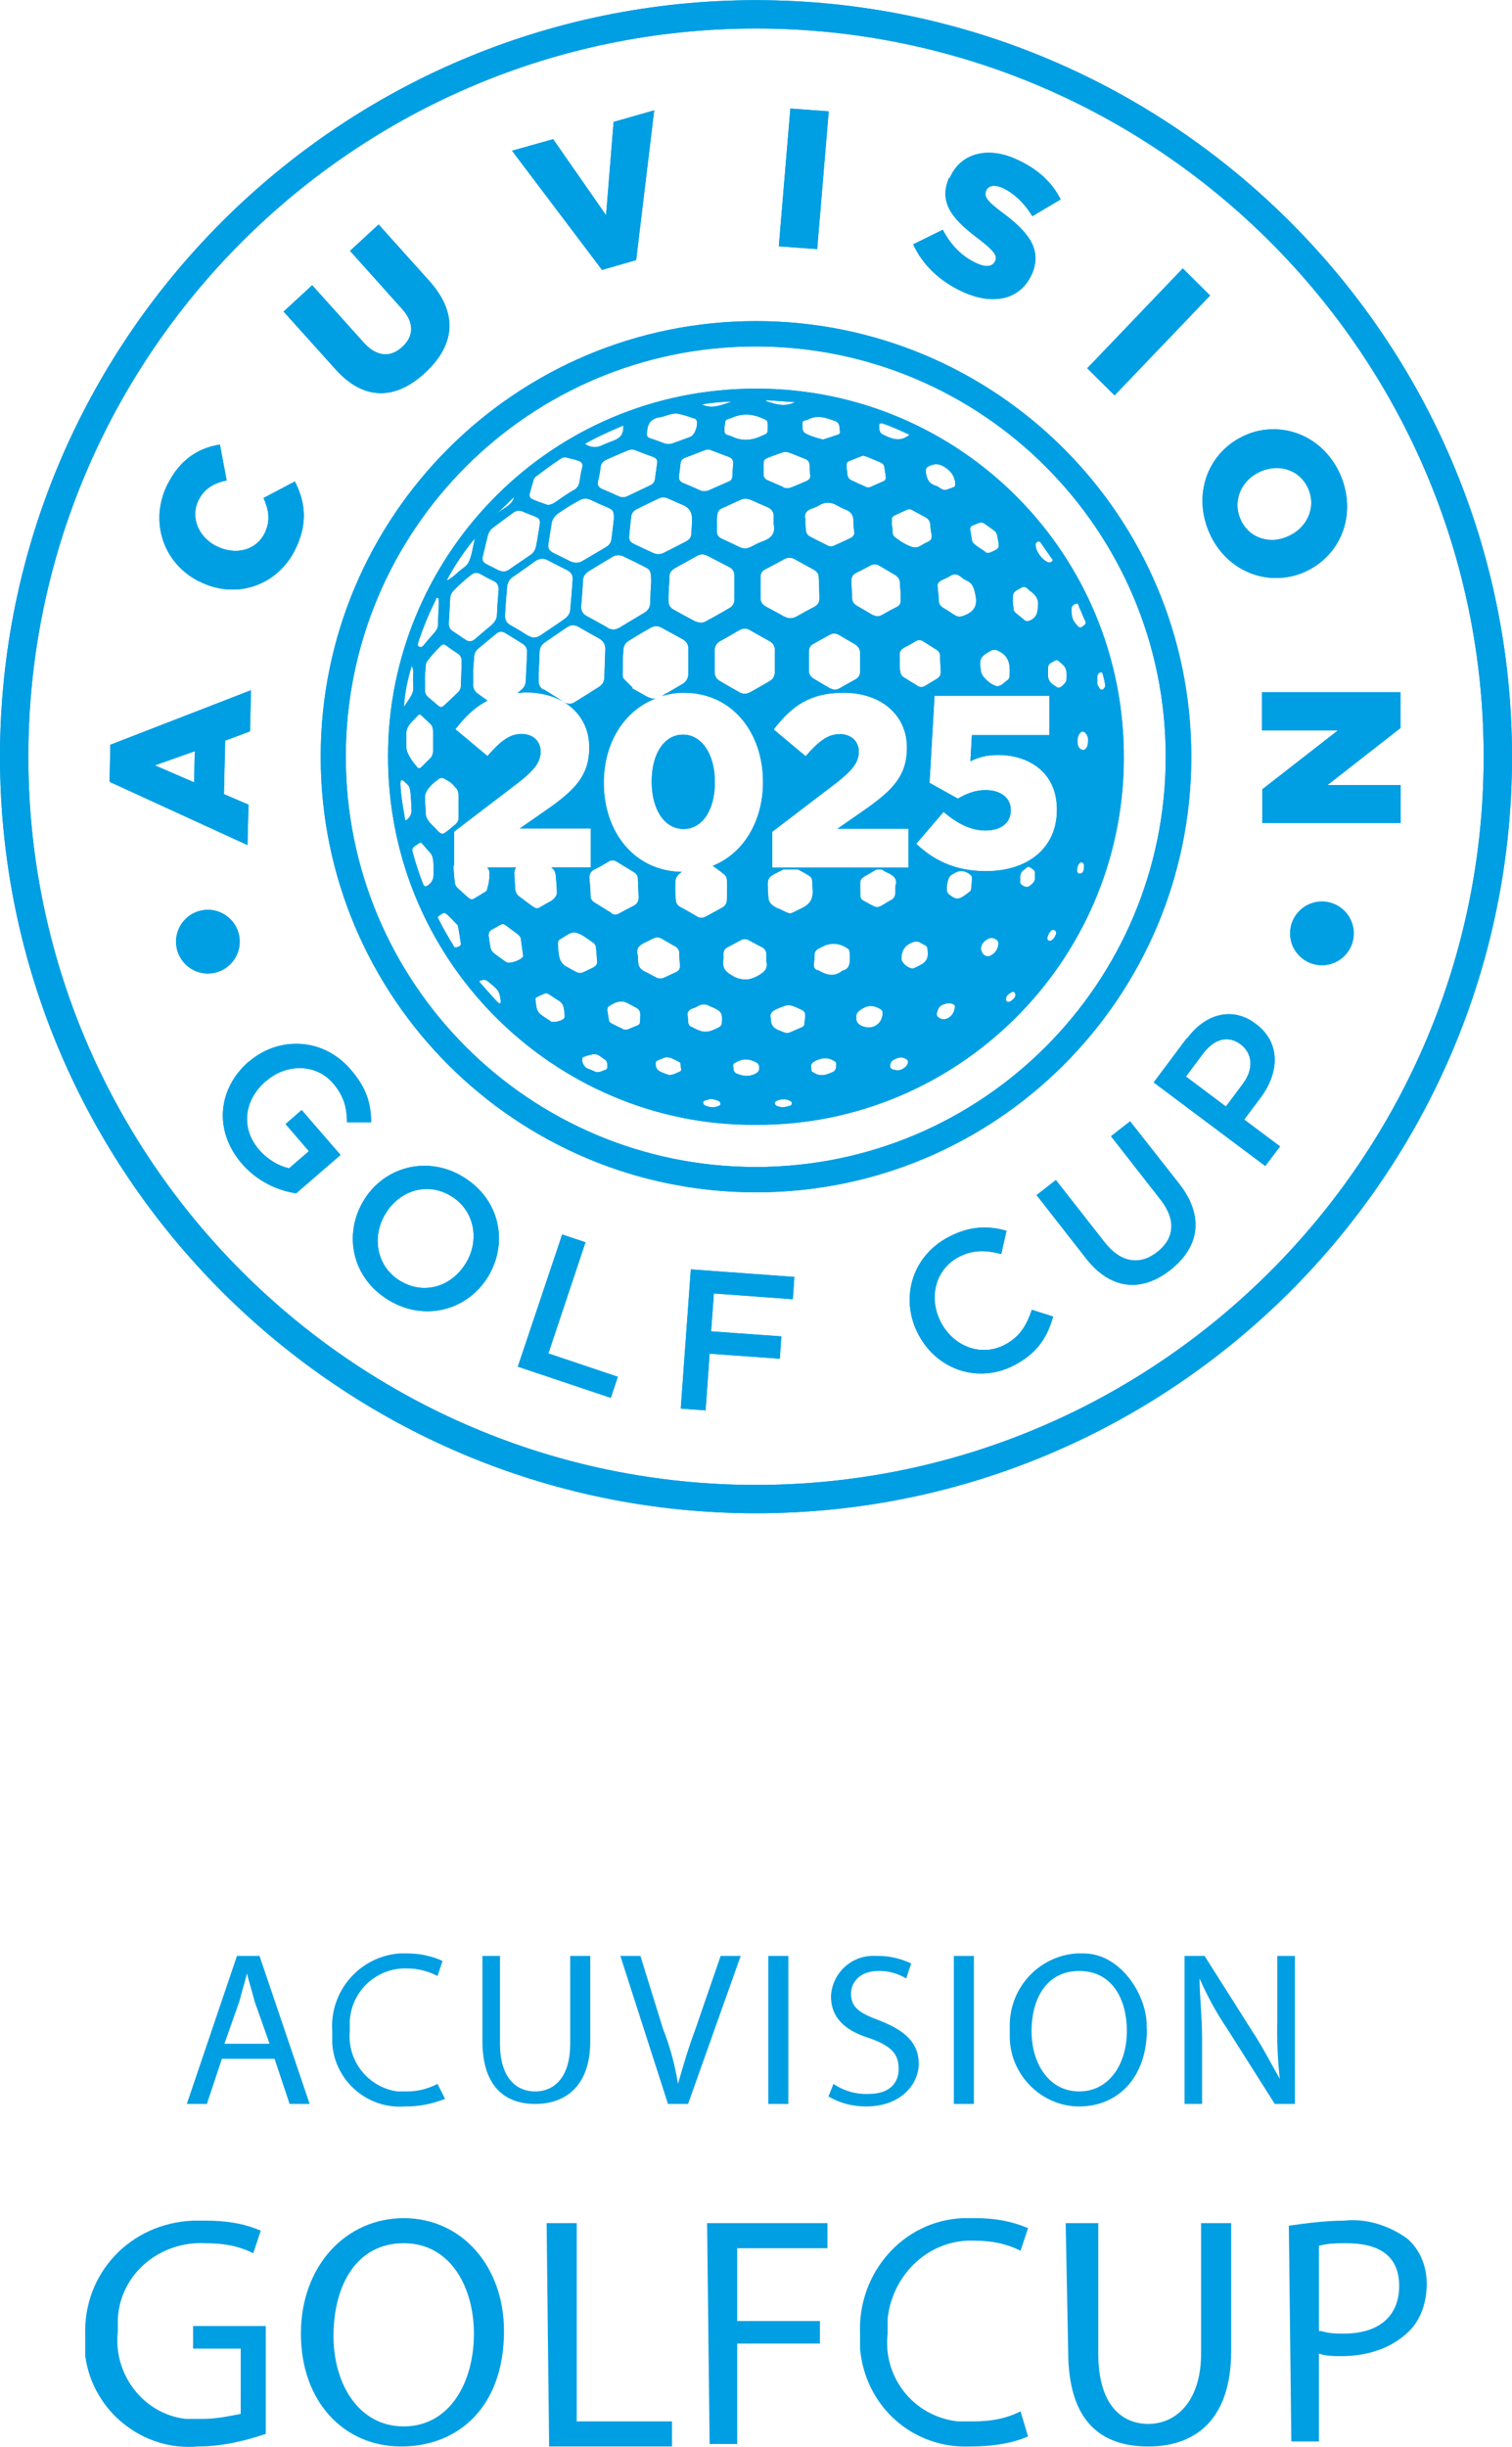 <?xml version="1.0" encoding="UTF-8"?><svg id="Ebene_1" xmlns="http://www.w3.org/2000/svg" width="21.27mm" height="34.4mm" xmlns:xlink="http://www.w3.org/1999/xlink" viewBox="0 0 60.3 97.51"><defs><style>.cls-1{fill:none;}.cls-2{fill:#009fe3;}.cls-3{clip-path:url(#clippath);}</style><clipPath id="clippath"><path class="cls-1" d="M27.17,56.13l.97.07.16-2.26,2.8.2.06-.89-2.8-.2.11-1.51,3.15.23.06-.89-4.13-.3-.4,5.54h.02ZM20.66,54.46l3.7,1.24.28-.84-2.77-.93,1.48-4.43-.93-.31-1.77,5.27h.01ZM37.81,49.3c-1.48.79-1.92,2.49-1.18,3.88.75,1.42,2.41,1.97,3.84,1.21.92-.49,1.3-1.12,1.53-1.93l-.85-.27c-.21.62-.47,1.07-1.07,1.39-.94.5-2.04.08-2.55-.88-.51-.97-.24-2.11.7-2.61.56-.3,1.11-.28,1.7-.12l.21-.93c-.29-.08-.58-.13-.89-.13-.44,0-.91.11-1.44.39M15.96,51.04c-.94-.57-1.15-1.75-.59-2.67.56-.94,1.68-1.29,2.62-.71.94.57,1.15,1.75.59,2.67-.38.63-1,.99-1.65.99-.32,0-.65-.09-.97-.28M14.5,47.84h0c-.81,1.35-.47,3.07.99,3.96,1.46.89,3.17.4,3.98-.94.81-1.35.47-3.07-.99-3.96-.5-.31-1.04-.45-1.55-.45-.98,0-1.9.51-2.43,1.39M44.32,45.29l1.97,2.52c.63.81.54,1.55-.14,2.08-.69.54-1.45.43-2.09-.38l-1.95-2.49-.77.6,1.97,2.52c.99,1.27,2.23,1.36,3.37.46,1.14-.9,1.37-2.13.34-3.44l-1.95-2.48-.77.6h.02ZM9.93,42.3h-.01c-1.23,1.07-1.41,2.74-.28,4.06.64.74,1.46,1.08,2.17,1.19l1.77-1.53-1.55-1.79-.64.56.93,1.08-.79.68c-.42-.09-.85-.34-1.2-.74-.74-.86-.6-1.98.27-2.73h.01c.8-.71,1.99-.7,2.66.07.46.53.56,1,.57,1.57h.96c0-.76-.19-1.39-.83-2.12-.59-.68-1.37-1.01-2.15-1.01-.68,0-1.35.24-1.9.72M47.3,42.89l.68-.91c.44-.58.99-.75,1.51-.36h0c.46.36.52.97.08,1.56l-.68.91-1.6-1.2ZM47.32,41.38l-1.31,1.75,4.45,3.33.59-.78-1.43-1.07.66-.88c.73-.98.81-2.17-.18-2.92h0c-.34-.27-.72-.4-1.09-.4-.59,0-1.19.32-1.66.96M7.02,37.52c0,.7.57,1.27,1.27,1.27s1.27-.57,1.27-1.27-.57-1.27-1.27-1.27-1.27.57-1.27,1.27M51.45,37.19c0,.7.57,1.27,1.27,1.27s1.27-.57,1.27-1.27-.57-1.27-1.27-1.27-1.27.57-1.27,1.27M25.99,31.13v.02c0,1.1.51,1.88,1.27,1.88s1.25-.77,1.25-1.86v-.02c0-1.09-.52-1.88-1.27-1.88s-1.25.76-1.25,1.86M22.49,27.99s.02.01.03.01c-.02-.01-.05-.03-.07-.04.02,0,.03.02.05.03M50.34,29.1h3.02l-3.02,2.35v1.34h5.52v-1.51h-2.92l2.91-2.27v-1.43h-5.52v1.51h0ZM6.19,30.49l1.58-.56-.03,1.24-1.55-.67h0ZM4.4,29.68l-.03,1.47,5.5,2.52.04-1.61-.98-.42.05-2.13.99-.37.04-1.64-5.6,2.17h-.01ZM6.69,19.27c-.75,1.49-.19,3.16,1.24,3.89h.01c1.47.75,3.11.17,3.82-1.24.55-1.09.4-1.95,0-2.74l-1.25.66c.21.48.29.9.04,1.41-.35.69-1.17.88-1.91.51h-.01c-.72-.37-1.05-1.15-.71-1.84.24-.47.63-.68,1.12-.78l-.27-1.43c-.82.13-1.57.56-2.08,1.57M49.46,20.66c-.32-.77.09-1.57.82-1.88h0c.73-.32,1.57-.07,1.9.7.33.78-.09,1.58-.82,1.89h0c-.2.09-.42.14-.63.14-.54,0-1.04-.29-1.27-.85M49.68,17.33h0c-1.46.63-2.13,2.28-1.47,3.85s2.34,2.24,3.79,1.62h0c1.46-.63,2.13-2.28,1.47-3.85-.5-1.18-1.56-1.85-2.68-1.85-.37,0-.75.07-1.11.23M30.98,44.07s-.08-.05-.08-.1.03-.09.08-.11c.17-.07.35-.09.52,0,.05.02.08.05.08.1s-.02.09-.08.1c-.1.03-.19.06-.32.06-.05-.01-.13-.03-.2-.05M28.11,44.05s-.07-.06-.07-.11.03-.08.07-.09c.08-.02.15-.04.21-.06.14,0,.24.04.34.08.05.02.07.06.07.12s-.04.06-.08.08c-.07.03-.14.05-.22.05-.11,0-.21-.03-.31-.07M29.4,42.79c-.17-.07-.14-.19-.16-.31s.08-.13.15-.17c.24-.14.48-.12.73,0,.1.05.17.11.15.23.02.13-.04.19-.16.25-.12.06-.23.08-.34.08s-.23-.03-.36-.08M32.51,42.77c-.15-.08-.16-.06-.16-.25-.02-.12.05-.19.17-.25.23-.11.46-.16.7-.02.06.04.14.05.13.15,0,.11,0,.24-.11.3-.15.07-.31.14-.47.14-.09,0-.18-.02-.27-.07M35.73,42.64c-.09-.03-.22-.01-.23-.16,0-.14.06-.22.19-.28.16-.07.3-.1.45,0,.05.03.08.07.07.12,0,.16-.23.33-.41.33-.03,0-.05,0-.08-.01M26.61,42.81c-.07-.02-.14-.05-.21-.08-.19-.07-.26-.18-.25-.38,0-.06.04-.08.09-.1.1-.04.21-.1.31-.12.2-.02.36.1.53.18.11.05.04.19.09.27,0,.05,0,.09-.04.11-.13.05-.26.14-.41.14-.04,0-.08,0-.12-.02M23.69,42.68c-.09-.04-.18-.07-.27-.11-.12-.05-.23-.26-.2-.39,0-.02.02-.06.04-.06.16-.07.3-.09.37-.11.18-.04.28.06.45.18.08.05.14.08.14.26.01.12-.01.16-.11.19-.1.04-.18.08-.27.08-.04,0-.09,0-.14-.03M34.39,40.89c-.17-.07-.25-.18-.24-.33-.03-.19.09-.28.26-.38.25-.15.46-.11.69.02.07.04.1.08.1.16,0,.34-.25.58-.56.58-.08,0-.16-.02-.25-.05M31.25,41.13c-.08-.03-.16-.07-.24-.1-.19-.08-.28-.23-.27-.46-.06-.19.07-.3.27-.38.46-.19.45-.19.95.04.11.05.16.12.15.24,0,.11-.02.22-.03.33,0,.07-.05.11-.12.14-.15.06-.29.13-.44.19-.04.02-.08.03-.12.03-.05,0-.09,0-.14-.03M27.57,40.92c-.11-.06-.13-.11-.14-.42-.05-.17.04-.27.22-.33.08-.02.15-.06.22-.1.13-.07.26-.07.4,0,.05.03.11.05.16.07.34.16.39.23.36.61,0,.09-.05.15-.13.19-.23.12-.38.17-.53.17-.16,0-.32-.07-.56-.2M37.4,40.52c-.08-.09-.02-.22.02-.32.06-.18.42-.28.59-.19.05.03.09.06.07.13-.02.23-.17.42-.39.47h-.07c-.09,0-.17-.04-.22-.1M24.84,41c-.15-.07-.3-.14-.45-.22-.06-.03-.1-.08-.11-.14-.02-.13-.04-.25-.06-.38,0-.05,0-.1.04-.15.34-.24.57-.25.79-.13l.26.14c.26.12.23.24.22.51,0,.14-.02.2-.11.23-.11.05-.23.09-.34.14-.04.02-.08.03-.12.03s-.09,0-.13-.03M21.96,40.69c-.14-.09-.27-.17-.4-.27-.2-.16-.17-.4-.21-.61,0-.02.01-.05.03-.06.13-.08.25-.12.34-.16.09-.04.15.02.19.04.07.04.23.16.34.22.26.15.24.33.27.63,0,.03,0,.07-.02.09-.05.08-.28.15-.43.15-.05,0-.09,0-.11-.02M40.15,39.9s-.05-.06-.03-.1c0-.14.12-.2.23-.27.05-.03.11,0,.13.04.04.09,0,.18-.07.24-.06.05-.11.11-.19.11-.02,0-.05,0-.08-.02M19.85,39.94c-.23-.25-.46-.51-.68-.76-.07-.08-.07-.1.01-.12.05-.01.16-.05.26.03.13.1.21.17.33.28.15.14.17.3.2.5,0,.06,0,.1-.03.11h-.02s-.05-.02-.06-.04M32.58,38.66c-.09-.06-.14-.12-.12-.24,0-.1.03-.2.02-.3-.02-.18.06-.28.22-.35.02,0,.04-.02.06-.03.34-.19.68-.18,1.01.03.11.07.12.09.12.35v.14c0,.19-.06.35-.26.41,0,0-.02,0-.03.01-.15.12-.29.17-.43.17-.19,0-.38-.09-.57-.2M35.95,38.2c0-.36.17-.58.53-.68.15-.04.25.07.37.12.16.06.14.17.15.32.03.4-.28.48-.53.61-.02.01-.05.02-.07.02-.18,0-.45-.22-.45-.39M29.26,38.9c-.31-.15-.47-.32-.41-.67.01-.07,0-.14,0-.21,0-.13.05-.22.17-.28.17-.09.34-.18.51-.27.12-.07.23-.07.35,0,.15.08.3.17.45.24.17.08.26.19.23.39v.18c.09.35-.11.48-.39.63-.16.08-.3.12-.45.12s-.3-.04-.47-.12M39.12,37.84c0-.21.1-.32.26-.42.12-.08.32-.05.41.07.02.02.02.06.03.07,0,.26-.15.46-.37.54-.02,0-.04.01-.06.01-.13,0-.25-.13-.26-.27M26.13,38.93c-.13-.07-.26-.15-.4-.21-.17-.08-.27-.19-.28-.39,0-.1-.01-.19-.02-.29-.07-.26.07-.38.28-.48.59-.29.46-.28.99.02.07.04.13.08.2.11.13.07.2.17.19.32,0,.16.02.32.03.48,0,.12-.05.19-.15.24-.15.07-.3.14-.45.21-.06.03-.12.05-.18.05-.07,0-.14-.02-.21-.06M22.61,38.53c-.31-.17-.32-.43-.35-.72,0-.06,0-.12-.01-.18-.01-.1.02-.18.11-.22,0,0,.02,0,.03-.02.19-.1.37-.28.58-.23.26.07.48.26.7.41.06.04.09.12.1.19.02.17.03.33.04.53.03.13-.05.21-.19.28-.28.13-.39.2-.49.2-.11,0-.22-.08-.53-.25M41.77,37.39c0-.13.14-.35.22-.34.06,0,.13.03.13.12,0,.11-.14.32-.25.32-.05,0-.1-.03-.11-.11M20.2,38.34c-.17-.11-.33-.23-.49-.35-.08-.06-.13-.14-.15-.24-.03-.15-.05-.3-.07-.46-.01-.13.04-.21.16-.27.49-.25.32-.3.79.05.06.05.13.09.19.14.06.05.13.11.14.19.03.22.06.43.09.65v.06c-.04.11-.38.25-.56.25-.04,0-.07,0-.09-.02M18.07,37.65c-.2-.32-.39-.65-.56-.99-.03-.06-.09-.12,0-.17s.18-.18.3-.07c.15.13.28.28.42.42.02.02.04.05.04.08.04.21.07.42.11.68.01.09-.09.12-.18.15h-.04c-.06,0-.07-.07-.1-.11M37.83,35.62s-.03-.03-.04-.05c-.08-.12,0-.61.13-.69.03-.02.07-.05.11-.07.21-.14.41-.14.62.01.1.07.12.1.11.23,0,.12-.02.24-.03.37,0,.06-.03.1-.08.13-.04.03-.08.06-.13.1-.15.11-.25.16-.34.16-.1,0-.2-.06-.35-.18M31.04,36.21c-.2-.1-.33-.19-.38-.35-.03-.1-.05-.63-.04-.71.03-.23.21-.3.45-.42.07-.03.12-.06.17-.09h.58s.09.05.15.08c.5.28.4.2.44.72.03.39-.12.6-.46.76-.26.12-.35.19-.44.19s-.19-.06-.46-.19M34.43,35.89c-.08-.05-.12-.12-.12-.21v-.02c0-.8-.1-.55.61-1,.02,0,.04,0,.06-.02h.14s.03,0,.05.01c.07.04.14.09.21.12.26.11.43.27.33.53v.24c0,.16-.05.27-.19.34-.02,0-.04.02-.06.03-.27.16-.37.24-.48.24s-.23-.09-.55-.26M40.69,35.17c0-.19-.05-.4.17-.53.07-.04.11-.15.22-.08.1.07.23.12.19.28v.09c.04.2-.12.31-.27.41,0,0-.03,0-.05,0-.1,0-.26-.1-.27-.18M42.96,34.63c0-.13.1-.29.17-.27.11.02.1.11.1.19,0,.13-.03.24-.16.26h-.02c-.09,0-.1-.1-.09-.18M24.39,36.38c-.23-.14-.46-.28-.68-.42-.1-.06-.16-.15-.16-.27,0-.22-.02-.44-.04-.65-.03-.2.05-.34.24-.42.17-.08.34-.18.5-.28.12-.08.24-.08.36,0,.22.14.45.27.67.41.1.06.16.15.16.26.01.25.02.49.03.74,0,.16-.06.27-.2.34-.19.1-.39.2-.58.31-.05.03-.11.04-.16.04s-.11-.02-.16-.05M16.89,35.27c-.17-.44-.32-.88-.44-1.34-.05-.19.15-.24.26-.33.09-.08.14.04.19.09.09.09.16.19.24.27.13.13.13.3.15.46v.45c0,.2-.13.38-.31.45h-.03s-.04-.03-.05-.06M16.15,32.62c-.08-.47-.16-.88-.18-1.36,0-.04-.01-.15.05-.18.04-.02.21.16.27.22.09.09.1.51.12.92.02.14-.02.31-.17.43-.02.02-.04.03-.06.03s-.03-.02-.04-.06M17.51,33.16c-.1-.11-.21-.22-.31-.32-.13-.13-.22-.28-.22-.41s-.03-.38-.03-.68c0-.22.21-.47.53-.7.14-.13.27,0,.37.05.14.08.19.13.31.27.06.06.12.11.13.35v.82c.01.15-.05.24-.13.31,0,0-.27.23-.4.32-.04.03-.08.05-.12.05s-.08-.02-.13-.07M43.04,29.79c-.11-.13-.09-.45.03-.58.08-.09.14-.08.22,0,.09.1.11.2.1.29,0,.1,0,.17-.03.24-.05.1-.1.14-.17.14-.05,0-.1-.03-.16-.09M16.63,30.55c-.23-.24-.41-.58-.42-.72,0-.15-.01-.38-.01-.53-.01-.41.25-.54.46-.79.04-.05.1-.06.15,0,.12.11.24.22.35.33.09.08.11.19.11.31v.78c0,.1-.03.19-.1.27-.12.12-.24.24-.36.36-.03.03-.06.05-.09.05s-.06-.02-.1-.05M37.07,31.2l.2-3.48h4.58v1.57h-3.09l-.06,1.04c.31-.15.64-.25,1.1-.25,1.23,0,2.35.69,2.35,2.17v.02c0,1.53-1.17,2.44-2.83,2.44-1.21,0-2.07-.42-2.78-1.09l1.09-1.27c.56.47,1.09.74,1.67.74.63,0,1.01-.31,1.01-.8v-.02c0-.49-.41-.79-1.01-.79-.42,0-.77.15-1.1.34l-1.13-.63h0ZM30.85,29.07c.73-.95,1.46-1.47,2.79-1.47,1.5,0,2.53.89,2.53,2.18v.02c0,1.1-.57,1.67-1.59,2.4l-1.18.82h2.83v1.55h-5.43v-1.43l2.57-1.96c.64-.5.88-.82.88-1.23s-.3-.7-.76-.7-.82.26-1.36.88l-1.28-1.07h0ZM43.79,27.33c-.05-.07-.02-.17-.03-.23v-.13c0-.09.06-.17.13-.18.09-.02.09.09.11.15.03.1.05.21.07.31s-.02.19-.11.23h-.03c-.07,0-.09-.09-.13-.15M16.42,26.53c.1.18.05.38.05.56,0,.19.05.39-.04.57-.09.18-.21.33-.32.5.03-.56.15-1.1.31-1.63M42.14,27.37c-.15-.09-.32-.19-.34-.4,0-.13,0-.26,0-.38,0-.16.16-.2.27-.27.09-.06.15.02.21.07.17.13.27.24.26.53,0,.11,0,.23-.08.31-.06.07-.16.17-.25.17-.02,0-.04,0-.06-.02M39.73,27.33c-.2-.05-.37-.21-.51-.37-.1-.12-.11-.27-.12-.4-.07-.39.17-.49.41-.63.13-.07.21-.05.34.02.43.22.44.6.41,1,0,.05-.02.09-.06.13,0,0-.02.01-.02.02-.13.08-.25.24-.4.24h-.05M17.47,28.11c-.13-.11-.26-.22-.39-.33-.09-.07-.13-.17-.13-.28v-.36c-.02-.18.02-.4.03-.62,0-.07.02-.13.06-.18.16-.22.35-.42.54-.61.07-.07.15-.07.23,0,.15.11.29.21.45.31.1.07.15.17.15.28,0,.34-.02.67-.03,1.01,0,.1-.05.2-.13.27-.18.17-.36.34-.54.51-.04.04-.08.06-.12.06s-.07-.02-.11-.05M36.6,27.33c-.18-.11-.36-.22-.55-.34-.09-.05-.13-.13-.15-.24-.02-.15-.03-.3-.02-.41v-.18c-.02-.19.05-.3.22-.38.15-.07.29-.16.43-.24.09-.05.18-.05.27,0,.19.12.38.24.57.36.07.05.11.12.12.2,0,.22.02.45.03.67,0,.12-.05.21-.15.27-.16.1-.32.19-.48.29-.05.03-.1.04-.15.04s-.1-.01-.15-.04M33.13,27.44c-.23-.13-.45-.26-.68-.4-.13-.08-.2-.19-.19-.34v-.74c0-.14.05-.24.18-.31.22-.12.43-.24.65-.36.12-.07.24-.06.36,0,.2.12.4.24.6.35.18.1.27.23.25.44v.69c0,.13-.06.22-.17.29-.22.12-.44.25-.66.37-.06.03-.12.05-.17.05s-.12-.02-.17-.05M29.47,27.57c-.25-.14-.5-.28-.75-.43-.15-.08-.22-.21-.22-.38v-.82c0-.18.07-.32.24-.41.25-.13.49-.28.74-.42.15-.08.29-.1.44,0,.25.15.5.28.76.43.15.08.23.2.22.38v.85c0,.17-.07.29-.21.37-.25.15-.51.29-.77.44-.07.04-.15.06-.22.06s-.15-.02-.22-.06M25.22,27.39l-.36-.36s-.03-.09-.03-.15c.01-.33,0-.65.03-.98.01-.16.07-.28.2-.36.3-.19.6-.37.91-.54.13-.07.27-.07.4,0,.29.16.57.31.86.47.15.09.23.21.22.4v.98c0,.17-.08.31-.23.4-.2.12-.41.24-.61.36l-.06.02s-.06.05-.15.1c.27-.08.56-.13.87-.13,1.95,0,3.16,1.61,3.16,3.55v.02c0,1.51-.75,2.83-2.01,3.33.02.01.03.02.05.03.22.16.28.2.37.28.1.06.14.14.15.25.02.26,0,.53,0,.78,0,.14-.06.25-.18.32-.22.12-.44.24-.66.36-.12.06-.23.07-.35,0-.22-.13-.44-.26-.67-.38-.11-.06-.17-.15-.18-.28-.01-.17-.03-.34-.02-.55,0-.12,0-.21.02-.28.04-.14.13-.21.24-.29-1.92-.03-3.11-1.62-3.11-3.54v-.02c0-1.54.78-2.86,2.07-3.35-.02,0-.05.01-.07.01-.1,0-.22-.05-.33-.11-.06-.04-.13-.07-.19-.11-.04-.03-.07-.04-.07-.04-.09-.05-.18-.1-.27-.15M21.67,27.48c-.13-.08-.2-.21-.19-.37v-.27s.03-.58.04-.87c0-.15.07-.28.2-.37.29-.2.58-.4.88-.6.16-.11.31-.12.48-.02.26.15.53.3.8.45.18.1.27.24.26.46-.02.37-.02.74-.04,1.11,0,.15-.08.28-.2.36-.33.21-.66.42-.99.62-.12.08-.26.08-.39.01.61.38.98,1.01.98,1.78v.02c0,1.1-.57,1.67-1.59,2.4l-1.18.82h2.83v1.55h-1.58c.1.07.16.15.18.29.02.15.05.62.05.74s-.17.28-.25.32c-.08.04-.33.18-.41.23s-.13.09-.28-.01c-.15-.1-.38-.28-.57-.42-.12-.09-.15-.21-.16-.37,0-.16-.03-.45-.03-.54,0-.07.01-.16.07-.24h-1.15c.06.06.1.13.09.31-.01.3-.05.38-.08.5-.01.07-.03.14-.1.17-.15.09-.3.18-.45.27-.09.05-.15,0-.22-.05-.1-.09-.2-.18-.3-.27-.17-.14-.22-.22-.23-.33-.02-.12-.06-.55-.05-.66,0-.01.02-.02.02-.03v-1.34l2.57-1.96c.64-.5.88-.82.88-1.23s-.3-.7-.76-.7-.82.26-1.36.88l-1.28-1.07c.39-.51.79-.89,1.28-1.14-.12-.09-.26-.18-.35-.25-.17-.11-.24-.26-.22-.46v-.29c-.01-.25.02-.5.04-.75,0-.15.08-.26.19-.35.23-.19.46-.38.69-.57.12-.1.24-.1.37-.02.23.14.46.28.68.42.14.08.19.22.18.37-.01.36-.04.73-.05,1.09,0,.17-.07.3-.2.4-.02.01-.03.03-.05.04,0,0-.03.03-.08.06.11,0,.21-.02.33-.02.57,0,1.07.13,1.48.36-.26-.16-.51-.32-.77-.48M42.99,24.95c-.2-.2-.26-.34-.26-.69,0-.12.09-.18.19-.21.09-.03.09.07.11.12.09.19.16.38.25.57.06.13-.04.16-.11.22-.03.03-.06.04-.09.04s-.07-.02-.1-.06M16.72,25.77c-.08-.04-.06-.11-.04-.18.19-.58.43-1.15.7-1.7.01-.03.02-.09.07-.07.04.01.05.06.05.09v.21c-.01.25-.03.5-.03.75,0,.16-.09.28-.19.39-.13.14-.25.29-.38.44-.03.04-.07.08-.12.08-.02,0-.03,0-.05-.02M40.84,24.69c-.11-.09-.22-.18-.32-.26-.05-.04-.09-.09-.1-.16,0-.1-.03-.19-.03-.29,0-.38,0-.38.33-.56.1-.06.18-.04.26.03.03.02.05.06.08.08.26.16.38.38.33.64,0,.33-.13.5-.39.58h-.04s-.08-.02-.12-.05M38.02,24.48c-.12-.1-.27-.18-.4-.26-.1-.06-.18-.15-.18-.27,0-.18-.03-.35-.05-.61-.02-.09.07-.19.22-.25.09-.04.18-.08.26-.13.16-.11.3-.1.45.02.07.06.14.11.23.15.27.12.31.36.36.62.07.38-.06.6-.4.75-.09.04-.18.07-.25.07s-.14-.03-.22-.09M18.54,25.47c-.16-.1-.32-.22-.48-.32-.13-.08-.17-.2-.16-.34.01-.31.04-.62.05-.93,0-.14.05-.26.15-.36.21-.22.44-.42.68-.61.13-.1.25-.12.4-.03.17.1.34.19.51.27.16.07.19.2.2.31-.03.37-.06.7-.07,1.02,0,.21-.12.34-.27.47-.2.16-.39.33-.59.5-.08.07-.15.1-.22.1-.06,0-.12-.02-.19-.07M34.83,24.52c-.22-.13-.43-.26-.65-.38-.13-.08-.2-.18-.2-.34,0-.21-.02-.42-.03-.63,0-.16.05-.28.2-.35.19-.09.37-.19.56-.29.13-.07.25-.06.36,0,.2.12.4.24.61.36.14.08.22.2.21.37,0,.15.04.31.03.46v.19c0,.13-.04.21-.16.27-.2.1-.4.21-.59.32-.06.03-.12.05-.17.05-.06,0-.12-.02-.18-.05M21.06,25.33c-.23-.15-.46-.29-.7-.42-.17-.09-.23-.24-.22-.41.02-.36.05-.72.08-1.09.01-.18.09-.33.24-.43.29-.2.59-.41.88-.62.16-.11.32-.14.51-.04.25.14.51.26.76.39.17.09.23.19.23.36-.03.43-.06.84-.1,1.24-.01.16-.12.27-.24.36-.31.22-.63.43-.94.64-.09.06-.17.09-.26.09-.08,0-.16-.03-.24-.08M31.28,24.57c-.24-.14-.49-.27-.73-.4-.16-.08-.23-.21-.22-.39v-.79c0-.14.06-.25.19-.31.25-.13.5-.26.75-.4.15-.08.28-.08.43,0,.25.14.51.28.76.42.11.06.18.15.19.26.02.29.02.59.03.88,0,.17-.08.28-.23.35-.23.12-.45.24-.68.37-.08.05-.17.07-.25.07s-.16-.02-.24-.07M24.24,25.01c-.28-.16-.57-.32-.85-.47-.17-.09-.23-.24-.21-.43.03-.32.05-.65.07-.97,0-.18.1-.3.24-.39.31-.19.62-.38.93-.56.14-.09.3-.09.45-.02.3.14.6.29.89.44.18.09.21.18.21.59-.02.22-.03.53-.04.83,0,.16-.09.3-.23.38-.33.2-.67.4-1,.6-.08.04-.15.07-.23.07s-.15-.02-.23-.06M27.75,24.77c-.3-.16-.6-.32-.9-.49-.12-.07-.19-.18-.19-.33-.01-.33.03-.66.04-.99,0-.15.09-.25.21-.32.3-.17.6-.33.9-.5.13-.07.26-.07.4,0,.29.15.58.3.87.45.14.07.21.19.21.35v.94c0,.16-.07.28-.21.35-.3.18-.61.35-.92.52-.07.04-.14.06-.21.06-.06,0-.13-.02-.19-.05M41.78,22.39c-.24-.1-.48-.44-.48-.69,0-.07.04-.1.09-.12.06-.03.09,0,.12.05.14.2.28.4.42.6.03.04.09.08.03.13-.03.03-.07.05-.12.05-.02,0-.04,0-.06,0M18.94,21.45c-.08.32-.11.65-.25.95-.08.16-.24.24-.37.35-.16.14-.31.29-.51.38.32-.6.69-1.16,1.13-1.68M39.29,21.98c-.13-.09-.26-.17-.38-.26-.09-.06-.15-.14-.16-.26s-.04-.24-.06-.36c0-.09.03-.14.11-.17.07-.03.15-.06.22-.09.09-.04.16-.03.24.02.13.09.26.18.39.28.11.08.12.19.14.31.08.4.07.4-.29.56-.03.01-.07.02-.1.02-.04,0-.07,0-.11-.04M19.92,22.74c-.18-.09-.35-.18-.53-.27-.12-.06-.17-.15-.14-.29.07-.27.13-.55.2-.83.03-.13.1-.24.2-.32.27-.2.54-.4.81-.6.12-.09.25-.11.39-.05.17.08.35.14.52.21.13.05.18.14.16.28-.05.29-.09.59-.15.89-.03.15-.11.28-.24.36-.29.2-.58.39-.86.59-.07.04-.13.06-.21.06-.05,0-.1-.02-.15-.04M36.41,21.8c-.26-.07-.49-.23-.71-.39-.16-.11-.08-.32-.13-.48-.02-.06,0-.12,0-.18-.02-.11.02-.18.12-.22.16-.08.32-.15.48-.22.08-.04.15-.03.21.01.18.1.37.2.55.3.1.06.16.15.17.27,0,.15.04.31.06.46,0,.11-.04.19-.14.23,0,0-.03.01-.04.02-.16.06-.31.21-.48.21-.03,0-.05,0-.08-.01M33,21.73c-.23-.11-.46-.23-.69-.35-.1-.05-.16-.13-.17-.25,0-.14-.04-.28-.02-.44-.06-.24.06-.37.29-.44.09-.03.18-.07.26-.12.25-.15.48-.13.72.01.11.06.22.12.33.16.22.08.31.23.32.45,0,.14,0,.29.03.43.02.11-.04.2-.14.25-.22.11-.45.21-.67.31-.04.02-.08.03-.11.03-.06,0-.11-.02-.17-.04M22.76,22.37c-.23-.11-.46-.23-.69-.34-.17-.09-.23-.19-.2-.37.04-.27.09-.55.13-.82.03-.16.12-.28.25-.38.28-.19.56-.37.86-.53.15-.08.3-.09.46-.01.23.11.46.21.69.31.2.09.23.15.22.46-.02.2-.06.49-.09.77-.02.16-.1.27-.23.34-.32.19-.63.38-.95.56-.07.04-.15.06-.23.06s-.15-.02-.22-.05M29.5,21.8c-.24-.12-.48-.23-.72-.34-.13-.06-.2-.16-.19-.3.01-.22-.02-.45.02-.67.02-.12.07-.19.18-.24.25-.11.5-.23.75-.34.13-.06.27-.05.4,0,.22.1.44.2.66.29.18.08.27.2.25.4v.26c.1.39-.1.59-.44.71-.17.06-.33.15-.49.23-.07.03-.14.05-.21.05s-.14-.02-.21-.05M26.07,22.04c-.27-.12-.54-.25-.81-.38-.12-.06-.18-.15-.17-.28.02-.26.05-.52.08-.78.01-.15.1-.26.23-.32.28-.14.56-.27.84-.41.14-.07.28-.07.43,0,.19.09.39.17.59.26.23.1.35.29.34.58,0,.15-.02.37-.03.58-.01.13-.09.22-.21.28-.3.16-.6.31-.9.46-.07.03-.14.05-.2.05s-.12-.01-.18-.04M20.5,19.8c-.07.34-.44.44-.7.68.25-.24.49-.47.7-.68M37.53,19.47c-.07-.04-.13-.1-.21-.12-.29-.08-.37-.3-.4-.57,0-.1.02-.16.11-.2.23-.12.42-.12.65.03.25.16.39.36.42.65,0,.06,0,.11-.05.14-.12.05-.25.09-.33.12h-.03c-.08,0-.12-.03-.16-.05M21.16,19.85s-.06-.09-.04-.16c.05-.19.1-.38.16-.57.02-.06.05-.11.11-.15.32-.24.64-.48.98-.7.07-.05.14-.06.22-.04.17.04.33.07.49.13.12.05.18.12.14.26-.05.19-.08.39-.11.58-.03.14-.09.25-.22.32-.26.14-.5.32-.75.49-.08.06-.17.09-.29.11-.22-.08-.47-.15-.69-.27M34.52,19.39c-.19-.08-.38-.17-.57-.26-.11-.05-.15-.14-.16-.27-.06-.55-.07-.42.37-.61.09-.04.18-.07.27-.1.06.02.12.04.18.06.17.07.33.14.5.21.09.04.15.1.16.2l.06.39c0,.09-.04.14-.11.17-.17.07-.33.14-.5.22-.03,0-.05.02-.08.02-.04,0-.09-.01-.13-.03M31.23,19.4c-.2-.09-.4-.17-.6-.26-.13-.05-.19-.14-.18-.29v-.26c0-.28,0-.29.27-.39.17-.07.35-.13.53-.19.03-.01.06,0,.13,0,.03,0,.09.02.15.04.18.07.36.15.55.22.15.05.22.15.21.31,0,.11,0,.21.02.32.03.12-.03.21-.14.26-.21.09-.41.18-.62.26-.05.02-.1.03-.15.03-.06,0-.12-.01-.18-.04M24.67,19.77c-.22-.1-.44-.2-.66-.29-.14-.06-.2-.16-.16-.32.05-.18.08-.37.1-.55.02-.14.1-.24.22-.29.28-.13.57-.25.85-.37.12-.05.24-.05.36,0,.22.09.44.17.66.25.11.04.19.11.17.24-.03.22-.06.43-.09.65-.02.12-.08.19-.18.24-.3.14-.6.29-.9.43-.06.03-.13.05-.19.05s-.13-.01-.19-.05M27.76,19.46c-.17-.07-.34-.15-.52-.22-.12-.05-.18-.14-.16-.28.02-.16.04-.33.06-.49.01-.12.07-.19.17-.23.26-.1.52-.2.78-.3.09-.04.19-.04.28,0,.23.09.46.17.69.26.14.05.2.15.18.3s-.02.3-.03.45c0,.11-.04.19-.14.23-.27.12-.55.24-.82.36-.05.02-.1.02-.16.03h-.02c-.12,0-.21-.07-.32-.11M23.31,17.69c.51-.29,1.03-.52,1.55-.74.01.33-.09.48-.38.6-.16.06-.32.12-.47.19-.1.05-.2.07-.29.07-.13,0-.26-.04-.4-.13M35.19,17.3c-.13-.07-.13-.23-.13-.36,0-.08.08-.09.15-.07.36.13.71.28,1.06.45-.16.13-.31.18-.46.18-.21,0-.42-.1-.62-.2M32.09,17.24c-.12-.08-.07-.26-.09-.39,0-.09.1-.1.17-.12.02,0,.04,0,.06-.02.38-.2.74-.06,1.09.07.19.07.15.27.18.41.02.12-.11.13-.19.16-.17.06-.33.11-.49.16-.27-.07-.52-.14-.74-.27M29.16,17.38c-.09-.05-.24-.04-.26-.16-.02-.14,0-.3.03-.44.01-.05.07-.07.11-.09.05-.02.1-.02.15-.05.39-.17.77-.16,1.16,0,.26.11.27.09.27.37s-.01.25-.26.36c-.21.1-.42.15-.63.15-.19,0-.38-.05-.58-.15M26.49,17.66c-.19-.07-.37-.14-.56-.2-.12-.04-.16-.12-.13-.24,0-.02.01-.03.01-.05.02-.33.19-.5.51-.55.2-.03.39-.14.64-.15.24.03.49.12.75.21.02,0,.05.03.06.05.1.15-.06.61-.23.67-.23.08-.45.17-.68.25-.06.02-.13.04-.19.04s-.12-.01-.18-.03M27.99,16.11c.41-.07.81-.11,1.21-.11-.27.07-.54.2-.82.2-.12,0-.25-.02-.39-.09M30.56,15.99v-.05c.38.03.75.05,1.15.08-.16.08-.32.11-.47.11-.24,0-.46-.08-.69-.15M30.16,15.48c-8.19,0-14.47,6.54-14.68,14.24-.23,8.5,6.65,15.16,14.66,15.1,8,.04,14.62-6.44,14.68-14.54.06-8.22-6.54-14.8-14.66-14.8M13.79,30.15c0-9.03,7.32-16.35,16.35-16.35s16.35,7.32,16.35,16.35-7.32,16.35-16.35,16.35-16.35-7.32-16.35-16.35M12.79,30.15c0,9.59,7.77,17.36,17.36,17.36s17.36-7.77,17.36-17.36-7.77-17.36-17.36-17.36-17.36,7.77-17.36,17.36M43.36,14.67l1.09,1.08,3.81-3.98-1.09-1.08-3.81,3.98ZM13.96,9.99l2.07,2.31c.52.57.46,1.12,0,1.53-.45.41-1,.4-1.53-.19l-2.05-2.28-1.14,1.05,2.07,2.3c1.15,1.28,2.41,1.21,3.56.15,1.16-1.06,1.38-2.32.2-3.65l-2.04-2.27s-1.14,1.05-1.14,1.05ZM37.85,7.08h0c-.46,1.05.24,1.73,1.2,2.45.61.47.73.66.64.86-.1.23-.35.27-.73.1-.58-.26-1.04-.72-1.36-1.34l-1.18.58c.37.83,1.1,1.5,1.99,1.9,1.22.55,2.3.3,2.75-.73.41-.96-.14-1.66-1.18-2.43-.63-.47-.75-.65-.65-.88.08-.19.31-.26.65-.11.44.2.87.6,1.19,1.13l1.13-.67c-.35-.69-.92-1.22-1.77-1.6-.39-.18-.76-.26-1.1-.26-.71,0-1.28.36-1.55,1M24.47,4.86l-.3,3.71-2.11-3.03-1.64.46,3.59,4.75,1.36-.39.72-5.97-1.61.46h-.01ZM31.06,9.81l1.53.11.46-5.49-1.53-.11-.46,5.49ZM1.13,30.15C1.13,14.15,14.14,1.13,30.15,1.13s29.02,13.02,29.02,29.02-13.02,29.02-29.02,29.02S1.13,46.15,1.13,30.15M30.15,0C13.52,0,0,13.53,0,30.15s13.53,30.15,30.15,30.15,30.15-13.53,30.15-30.15S46.77,0,30.15,0Z"/></clipPath></defs><path class="cls-2" d="M10.6,96.99c-.9.3-1.8.5-2.7.5-2.2.2-4.2-1.4-4.5-3.6v-.8c-.1-2.5,1.8-4.5,4.3-4.6h.5c.8,0,1.5.1,2.2.4l-.3.9c-.6-.3-1.2-.4-1.9-.4-1.8-.1-3.4,1.2-3.5,3v.5c-.2,1.7,1,3.3,2.7,3.5h.7c.5,0,1-.1,1.5-.2v-2.6h-1.9v-.9h2.9s0,4.3,0,4.3Z"/><path class="cls-2" d="M20.1,92.89c0,3-1.8,4.6-4.1,4.6s-4-1.8-4-4.5,1.8-4.6,4.1-4.6,4,1.9,4,4.5ZM13.3,93.09c0,1.9,1,3.6,2.8,3.6s2.8-1.7,2.8-3.7c0-1.8-.9-3.6-2.8-3.6s-2.8,1.7-2.8,3.7Z"/><path class="cls-2" d="M21.8,88.59h1.2v7.9h3.8v1h-4.9l-.1-8.9h0Z"/><path class="cls-2" d="M28.2,88.59h4.8v1h-3.6v2.9h3.3v.9h-3.3v4h-1.1l-.1-8.8h0Z"/><path class="cls-2" d="M41,97.09c-.7.3-1.5.4-2.3.4-2.3.1-4.2-1.6-4.4-3.9v-.6c-.1-2.4,1.7-4.5,4.1-4.6h.5c.7,0,1.4.1,2.1.4l-.3.9c-.6-.3-1.2-.4-1.8-.4-1.8-.1-3.3,1.3-3.5,3.1v.6c-.2,1.7,1,3.3,2.8,3.5h.6c.7,0,1.3-.1,1.9-.4,0,0,.3,1,.3,1Z"/><path class="cls-2" d="M43.8,88.59v5.2c0,2,.9,2.8,2,2.8s2.1-.9,2.1-2.8v-5.2h1.2v5.1c0,2.7-1.4,3.8-3.3,3.8s-3.2-1-3.2-3.8l-.1-5.1h1.3Z"/><path class="cls-2" d="M56.1,89.19c-.7-.5-1.6-.8-2.5-.7-.7,0-1.5.1-2.2.2l.1,8.6h1.1v-3.5c.3.1.6.1.9.1,1,0,2-.3,2.7-1,.5-.5.7-1.2.7-1.9s-.3-1.4-.8-1.8ZM53.6,92.99c-.3,0-.6,0-.9-.1h-.1v-3.4c.4-.1.7-.1,1.1-.1,1.3,0,2.1.5,2.1,1.7s-.8,1.9-2.2,1.9Z"/><path class="cls-2" d="M8.85,82.04l-.6,1.8h-.8l2-5.9h.9l2,5.9h-.8l-.6-1.8s-2.1,0-2.1,0ZM10.75,81.44l-.6-1.7c-.1-.4-.2-.7-.3-1.1h0c-.1.4-.2.7-.3,1.1l-.6,1.7h1.8Z"/><path class="cls-2" d="M17.74,83.64c-.51.2-1.05.31-1.6.3-1.49.11-2.79-1.02-2.89-2.51v-.49c-.11-1.6,1.1-2.99,2.7-3.1h.3c.48,0,.96.1,1.4.3l-.2.6c-.37-.19-.78-.3-1.2-.3-1.21-.05-2.24.89-2.3,2.1v.4c-.11,1.18.73,2.24,1.9,2.4h.4c.42,0,.83-.11,1.2-.3l.3.6h0Z"/><path class="cls-2" d="M19.94,77.94v3.5c0,1.3.6,1.9,1.4,1.9s1.4-.6,1.4-1.9v-3.5h.8v3.4c0,1.8-1,2.5-2.2,2.5s-2.1-.7-2.1-2.5v-3.4h.7Z"/><path class="cls-2" d="M26.64,83.84l-1.9-5.9h.8l.9,2.9c.28.71.48,1.45.6,2.2h0c.2-.7.4-1.4.7-2.2l1-2.9h.8l-2.1,5.9h-.8Z"/><path class="cls-2" d="M31.44,77.94v5.9h-.8v-5.9h.8Z"/><path class="cls-2" d="M33.24,83.04c.41.28.9.42,1.4.4.8,0,1.2-.4,1.2-1s-.3-.9-1.1-1.2c-1-.3-1.6-.8-1.6-1.7.05-.93.84-1.65,1.77-1.6h.13c.45,0,.89.11,1.3.3l-.2.6c-.33-.2-.71-.31-1.1-.3-.8,0-1.1.5-1.1.9,0,.6.4.8,1.2,1.1,1,.4,1.5.9,1.5,1.7s-.7,1.7-2.1,1.7c-.53,0-1.05-.13-1.5-.4,0,0,.2-.5.2-.5Z"/><path class="cls-2" d="M38.84,77.94v5.9h-.8v-5.9h.8Z"/><path class="cls-2" d="M45.74,80.84c0,2-1.2,3.1-2.7,3.1s-2.77-1.26-2.77-2.79v-.44c0-1.51,1.16-2.76,2.66-2.87h.28c1.5,0,2.53,1.69,2.52,2.87v.13h.01ZM41.14,80.94c0,1.3.7,2.4,1.9,2.4s1.9-1.1,1.9-2.4-.6-2.4-1.9-2.4-1.9,1.1-1.9,2.4Z"/><path class="cls-2" d="M47.24,83.84v-5.9h.8l1.9,3c.4.6.7,1.2,1.1,1.9h0c-.09-.8-.12-1.6-.1-2.4v-2.5h.7v5.9h-.8l-1.9-3c-.43-.63-.79-1.3-1.1-2h0c0,.7.1,1.5.1,2.4v2.6h-.7Z"/><path class="cls-2" d="M27.17,56.13l.97.07.16-2.26,2.8.2.06-.89-2.8-.2.11-1.51,3.15.23.06-.89-4.13-.3-.4,5.54h.02ZM20.66,54.46l3.7,1.24.28-.84-2.77-.93,1.48-4.43-.93-.31-1.77,5.27h.01ZM37.81,49.3c-1.48.79-1.92,2.49-1.18,3.88h0c.75,1.42,2.41,1.97,3.84,1.21.92-.49,1.3-1.12,1.53-1.93l-.85-.27c-.21.62-.47,1.07-1.07,1.39-.94.5-2.04.08-2.55-.88h0c-.51-.97-.24-2.11.7-2.61.56-.3,1.11-.28,1.7-.12l.21-.93c-.29-.08-.58-.13-.89-.13-.44,0-.91.11-1.44.39M15.96,51.04c-.94-.57-1.15-1.75-.59-2.67h0c.56-.94,1.68-1.29,2.62-.71.94.57,1.15,1.75.59,2.67h0c-.38.63-1,.99-1.65.99-.32,0-.65-.09-.97-.28M14.5,47.84h0c-.81,1.35-.47,3.07.99,3.96,1.46.89,3.17.4,3.98-.94h0c.81-1.35.47-3.07-.99-3.96-.5-.31-1.04-.45-1.55-.45-.98,0-1.9.51-2.43,1.39M44.32,45.29l1.97,2.52c.63.81.54,1.55-.14,2.08-.69.54-1.45.43-2.09-.38l-1.95-2.49-.77.6,1.97,2.52c.99,1.27,2.23,1.36,3.37.46s1.37-2.13.34-3.44l-1.95-2.48-.77.6h.02ZM9.93,42.3h-.01c-1.23,1.07-1.41,2.74-.28,4.06.64.74,1.46,1.08,2.17,1.19l1.77-1.53-1.55-1.79-.64.56.93,1.08-.79.68c-.42-.09-.85-.34-1.2-.74-.74-.86-.6-1.98.27-2.73h.01c.8-.71,1.99-.7,2.66.07.46.53.56,1,.57,1.57h.96c0-.76-.19-1.39-.83-2.12-.59-.68-1.37-1.01-2.15-1.01-.68,0-1.35.24-1.9.72M47.3,42.89l.68-.91c.44-.58.99-.75,1.51-.36h0c.46.36.52.97.08,1.56l-.68.91-1.6-1.2ZM47.32,41.38l-1.31,1.75,4.45,3.33.59-.78-1.43-1.07.66-.88c.73-.98.81-2.17-.18-2.92h0c-.34-.27-.72-.4-1.09-.4-.59,0-1.19.32-1.66.96M7.02,37.52c0,.7.57,1.27,1.27,1.27s1.27-.57,1.27-1.27-.57-1.27-1.27-1.27-1.27.57-1.27,1.27M51.45,37.19c0,.7.57,1.27,1.27,1.27s1.27-.57,1.27-1.27-.57-1.27-1.27-1.27-1.27.57-1.27,1.27M25.99,31.13v.02c0,1.1.51,1.88,1.27,1.88s1.25-.77,1.25-1.86v-.02c0-1.09-.52-1.88-1.27-1.88s-1.25.76-1.25,1.86M22.49,27.99s.02.01.03.01c-.02-.01-.05-.03-.07-.04.02,0,.03.02.05.03M50.34,29.1h3.02l-3.02,2.35v1.34h5.52v-1.51h-2.92l2.91-2.27v-1.43h-5.52v1.51h0ZM6.19,30.49l1.58-.56-.03,1.24-1.55-.67h0ZM4.4,29.68l-.03,1.47,5.5,2.52.04-1.61-.98-.42.05-2.13.99-.37.04-1.64-5.6,2.17h-.01ZM6.69,19.27c-.75,1.49-.19,3.16,1.24,3.89h.01c1.47.75,3.11.17,3.82-1.24.55-1.09.4-1.95,0-2.74l-1.25.66c.21.48.29.9.04,1.41-.35.69-1.17.88-1.91.51h-.01c-.72-.37-1.05-1.15-.71-1.84.24-.47.63-.68,1.12-.78l-.27-1.43c-.82.13-1.57.56-2.08,1.57M49.46,20.66c-.32-.77.09-1.57.82-1.88h0c.73-.32,1.57-.07,1.9.7.33.78-.09,1.58-.82,1.89h0c-.2.09-.42.14-.63.14-.54,0-1.04-.29-1.27-.85M49.68,17.33h0c-1.46.63-2.13,2.28-1.47,3.85s2.34,2.24,3.79,1.62h0c1.46-.63,2.13-2.28,1.47-3.85-.5-1.18-1.56-1.85-2.68-1.85-.37,0-.75.07-1.11.23M30.98,44.07s-.08-.05-.08-.1.03-.09.08-.11c.17-.07.35-.09.52,0,.05.02.08.05.08.1s-.02.09-.08.1c-.1.03-.19.06-.32.06-.05,0-.13-.03-.2-.05M28.11,44.05s-.07-.06-.07-.11.03-.08.07-.09c.08-.02.15-.04.21-.06.14,0,.24.04.34.08.05.02.07.06.07.12s-.04.06-.08.08c-.07.03-.14.05-.22.05-.11,0-.21-.03-.31-.07M29.4,42.79c-.17-.07-.14-.19-.16-.31-.02-.12.08-.13.15-.17.24-.14.48-.12.73,0,.1.05.17.11.15.23.02.13-.04.19-.16.25-.12.06-.23.08-.34.08s-.23-.03-.36-.08M32.51,42.77c-.15-.08-.16-.06-.16-.25-.02-.12.05-.19.17-.25.23-.11.46-.16.7-.02.06.04.14.05.13.15,0,.11,0,.24-.11.3-.15.07-.31.14-.47.14-.09,0-.18-.02-.27-.07M35.73,42.64c-.09-.03-.22,0-.23-.16,0-.14.06-.22.19-.28.16-.07.3-.1.45,0,.05.03.08.07.07.12,0,.16-.23.33-.41.33-.03,0-.05,0-.08,0M26.61,42.81c-.07-.02-.14-.05-.21-.08-.19-.07-.26-.18-.25-.38,0-.06.04-.08.09-.1.1-.04.21-.1.31-.12.2-.02.36.1.53.18.11.05.04.19.09.27,0,.05,0,.09-.04.11-.13.05-.26.14-.41.14-.04,0-.08,0-.12-.02M23.69,42.68c-.09-.04-.18-.07-.27-.11-.12-.05-.23-.26-.2-.39,0-.02.02-.06.04-.06.16-.07.3-.09.37-.11.18-.04.28.06.45.18.08.05.14.08.14.26.01.12-.01.16-.11.19-.1.04-.18.08-.27.08-.04,0-.09,0-.14-.03M34.39,40.89c-.17-.07-.25-.18-.24-.33-.03-.19.09-.28.26-.38.25-.15.46-.11.69.02.07.04.1.08.1.16,0,.34-.25.58-.56.58-.08,0-.16-.02-.25-.05M31.25,41.13c-.08-.03-.16-.07-.24-.1-.19-.08-.28-.23-.27-.46-.06-.19.07-.3.27-.38.46-.19.45-.19.95.04.11.05.16.12.15.24,0,.11-.02.22-.03.33,0,.07-.05.11-.12.14-.15.06-.29.13-.44.19-.04.02-.08.03-.12.03-.05,0-.09,0-.14-.03M27.57,40.92c-.11-.06-.13-.11-.14-.42-.05-.17.04-.27.22-.33.08-.02.15-.06.22-.1.13-.07.26-.07.4,0,.05.03.11.05.16.07.34.16.39.23.36.61,0,.09-.05.15-.13.19-.23.12-.38.17-.53.17-.16,0-.32-.07-.56-.2M37.4,40.52c-.08-.09-.02-.22.02-.32.06-.18.42-.28.59-.19.05.03.09.06.07.13-.02.23-.17.42-.39.47h-.07c-.09,0-.17-.04-.22-.1M24.84,41c-.15-.07-.3-.14-.45-.22-.06-.03-.1-.08-.11-.14-.02-.13-.04-.25-.06-.38,0-.05,0-.1.04-.15.34-.24.57-.25.79-.13l.26.14c.26.12.23.24.22.51,0,.14-.02.2-.11.23-.11.05-.23.09-.34.14-.04.02-.08.03-.12.03s-.09,0-.13-.03M21.96,40.69c-.14-.09-.27-.17-.4-.27-.2-.16-.17-.4-.21-.61,0-.02.01-.05.03-.06.13-.08.25-.12.34-.16s.15.02.19.04c.07.04.23.16.34.22.26.15.24.33.27.63,0,.03,0,.07-.02.09-.05.08-.28.15-.43.15-.05,0-.09,0-.11-.02M40.15,39.9s-.05-.06-.03-.1c0-.14.12-.2.23-.27.05-.03.11,0,.13.04.04.09,0,.18-.07.24-.06.05-.11.11-.19.11-.02,0-.05,0-.08-.02M19.85,39.94c-.23-.25-.46-.51-.68-.76-.07-.08-.07-.1.01-.12.05,0,.16-.05.26.03.13.1.21.17.33.28.15.14.17.3.2.5,0,.06,0,.1-.03.11h-.02s-.05-.02-.06-.04M32.58,38.66c-.09-.06-.14-.12-.12-.24,0-.1.03-.2.02-.3-.02-.18.06-.28.22-.35.02,0,.04-.02.06-.03.34-.19.68-.18,1.01.03.11.07.12.09.12.35v.14c0,.19-.06.35-.26.41,0,0-.02,0-.03,0-.15.12-.29.17-.43.17-.19,0-.38-.09-.57-.2M35.95,38.2c0-.36.17-.58.53-.68.15-.04.25.07.37.12.16.06.14.17.15.32.03.4-.28.48-.53.61-.02,0-.05.02-.07.02-.18,0-.45-.22-.45-.39M29.26,38.9c-.31-.15-.47-.32-.41-.67.01-.07,0-.14,0-.21,0-.13.05-.22.17-.28l.51-.27c.12-.07.23-.07.35,0,.15.08.3.17.45.24.17.08.26.19.23.39v.18c.09.35-.11.48-.39.63-.16.08-.3.12-.45.12s-.3-.04-.47-.12M39.12,37.84c0-.21.1-.32.26-.42.12-.08.32-.05.41.07.02.02.02.06.03.07,0,.26-.15.46-.37.54-.02,0-.04,0-.06,0-.13,0-.25-.13-.26-.27M26.13,38.93c-.13-.07-.26-.15-.4-.21-.17-.08-.27-.19-.28-.39,0-.1-.01-.19-.02-.29-.07-.26.07-.38.28-.48.59-.29.46-.28.99.02.07.04.13.08.2.11.13.07.2.17.19.32,0,.16.02.32.03.48,0,.12-.05.19-.15.24-.15.07-.3.14-.45.21-.06.03-.12.05-.18.05-.07,0-.14-.02-.21-.06M22.61,38.53c-.31-.17-.32-.43-.35-.72,0-.06,0-.12-.01-.18-.01-.1.02-.18.11-.22,0,0,.02,0,.03-.02.19-.1.37-.28.58-.23.26.07.48.26.7.41.06.04.09.12.1.19.02.17.03.33.04.53.03.13-.05.21-.19.28-.28.13-.39.2-.49.2-.11,0-.22-.08-.53-.25M41.77,37.39c0-.13.14-.35.22-.34.06,0,.13.03.13.12,0,.11-.14.32-.25.32-.05,0-.1-.03-.11-.11M20.2,38.34c-.17-.11-.33-.23-.49-.35-.08-.06-.13-.14-.15-.24-.03-.15-.05-.3-.07-.46-.01-.13.04-.21.16-.27.49-.25.32-.3.79.05.06.05.13.09.19.14.06.05.13.11.14.19.03.22.06.43.09.65v.06c-.04.11-.38.25-.56.25-.04,0-.07,0-.09-.02M18.07,37.65c-.2-.32-.39-.65-.56-.99-.03-.06-.09-.12,0-.17s.18-.18.3-.07c.15.13.28.28.42.42.02.02.04.05.04.08.04.21.07.42.11.68.01.09-.09.12-.18.15h-.04c-.06,0-.07-.07-.1-.11M37.83,35.62s-.03-.03-.04-.05c-.08-.12,0-.61.13-.69.03-.02.07-.05.11-.07.21-.14.41-.14.62,0,.1.07.12.1.11.23,0,.12-.02.24-.03.37,0,.06-.03.1-.08.13-.04.03-.08.06-.13.1-.15.11-.25.16-.34.16-.1,0-.2-.06-.35-.18M31.04,36.21c-.2-.1-.33-.19-.38-.35-.03-.1-.05-.63-.04-.71.03-.23.21-.3.45-.42.07-.03.12-.06.17-.09h.58s.09.05.15.08c.5.28.4.2.44.72.03.39-.12.6-.46.76-.26.12-.35.19-.44.19s-.19-.06-.46-.19M34.43,35.89c-.08-.05-.12-.12-.12-.21v-.02c0-.8-.1-.55.61-1,.02,0,.04,0,.06-.02h.14s.03,0,.05,0c.07.04.14.09.21.12.26.11.43.27.33.53v.24c0,.16-.05.27-.19.34-.02,0-.04.02-.06.03-.27.16-.37.24-.48.24s-.23-.09-.55-.26M40.69,35.17c0-.19-.05-.4.17-.53.07-.04.11-.15.22-.08.1.07.23.12.19.28v.09c.04.2-.12.31-.27.41,0,0-.03,0-.05,0-.1,0-.26-.1-.27-.18M42.96,34.63c0-.13.1-.29.17-.27.11.02.1.11.1.19,0,.13-.03.24-.16.26h-.02c-.09,0-.1-.1-.09-.18M24.39,36.38c-.23-.14-.46-.28-.68-.42-.1-.06-.16-.15-.16-.27,0-.22-.02-.44-.04-.65-.03-.2.05-.34.24-.42.17-.08.34-.18.5-.28.12-.08.24-.08.36,0,.22.14.45.27.67.41.1.06.16.15.16.26.01.25.02.49.03.74,0,.16-.06.27-.2.34-.19.1-.39.2-.58.31-.05.03-.11.04-.16.04s-.11-.02-.16-.05M16.89,35.27c-.17-.44-.32-.88-.44-1.34-.05-.19.15-.24.26-.33.09-.08.14.04.19.09.09.09.16.19.24.27.13.13.13.3.15.46v.27h0v.18c0,.2-.13.38-.31.45h-.03s-.04-.03-.05-.06M16.15,32.62c-.08-.47-.16-.88-.18-1.36,0-.04-.01-.15.05-.18.04-.02.21.16.27.22.09.09.1.51.12.92.02.14-.02.31-.17.43-.02.02-.04.03-.06.03s-.03-.02-.04-.06M17.51,33.16c-.1-.11-.21-.22-.31-.32-.13-.13-.22-.28-.22-.41s-.03-.38-.03-.68c0-.22.21-.47.53-.7.14-.13.27,0,.37.05.14.08.19.13.31.27.06.06.12.11.13.35v.82c.01.15-.05.24-.13.31,0,0-.27.23-.4.32-.04.03-.08.05-.12.05s-.08-.02-.13-.07M43.04,29.79c-.11-.13-.09-.45.03-.58.08-.09.14-.08.22,0,.09.1.11.2.1.29,0,.1,0,.17-.03.24-.05.1-.1.14-.17.14-.05,0-.1-.03-.16-.09M16.63,30.55c-.23-.24-.41-.58-.42-.72,0-.15-.01-.38-.01-.53-.01-.41.25-.54.46-.79.04-.05.1-.06.15,0,.12.11.24.22.35.33.09.08.11.19.11.31v.38h0v.4c0,.1-.03.19-.1.27l-.36.36s-.06.05-.09.05-.06-.02-.1-.05M37.07,31.2l.2-3.48h4.58v1.57h-3.09l-.06,1.04c.31-.15.64-.25,1.1-.25,1.23,0,2.35.69,2.35,2.17v.02c0,1.53-1.17,2.44-2.83,2.44-1.21,0-2.07-.42-2.78-1.09l1.09-1.27c.56.47,1.09.74,1.67.74.63,0,1.01-.31,1.01-.8v-.02c0-.49-.41-.79-1.01-.79-.42,0-.77.15-1.1.34l-1.13-.63h0ZM30.85,29.07c.73-.95,1.46-1.47,2.79-1.47,1.5,0,2.53.89,2.53,2.18v.02c0,1.1-.57,1.67-1.59,2.4l-1.18.82h2.83v1.55h-5.43v-1.43l2.57-1.96c.64-.5.88-.82.88-1.23s-.3-.7-.76-.7-.82.26-1.36.88l-1.28-1.07h0ZM43.79,27.33c-.05-.07-.02-.17-.03-.23v-.13c0-.09.06-.17.13-.18.09-.02.09.09.11.15.03.1.05.21.07.31s-.02.19-.11.23h-.03c-.07,0-.09-.09-.13-.15M16.42,26.53c.1.18.05.38.05.56,0,.19.05.39-.04.57s-.21.33-.32.5c.03-.56.15-1.1.31-1.63M42.14,27.37c-.15-.09-.32-.19-.34-.4,0-.13,0-.26,0-.38,0-.16.16-.2.27-.27.09-.06.15.02.21.07.17.13.27.24.26.53,0,.11,0,.23-.08.31-.06.07-.16.17-.25.17-.02,0-.04,0-.06-.02M39.73,27.33c-.2-.05-.37-.21-.51-.37-.1-.12-.11-.27-.12-.4-.07-.39.17-.49.41-.63.13-.07.21-.05.34.02.43.22.44.6.41,1,0,.05-.02.09-.06.13,0,0-.02.01-.02.02-.13.08-.25.24-.4.24h-.05M17.47,28.11c-.13-.11-.26-.22-.39-.33-.09-.07-.13-.17-.13-.28v-.36c-.02-.18.02-.4.03-.62,0-.07.02-.13.06-.18.16-.22.35-.42.54-.61.07-.07.15-.07.23,0,.15.11.29.21.45.31.1.07.15.17.15.28,0,.34-.02.67-.03,1.01,0,.1-.05.2-.13.27l-.54.51s-.08.06-.12.06-.07-.02-.11-.05M36.6,27.33c-.18-.11-.36-.22-.55-.34-.09-.05-.13-.13-.15-.24-.02-.15-.03-.3-.02-.41v-.18c-.02-.19.05-.3.22-.38.15-.07.29-.16.43-.24.09-.05.18-.05.27,0,.19.12.38.24.57.36.07.05.11.12.12.2,0,.22.02.45.03.67,0,.12-.05.21-.15.27-.16.1-.32.19-.48.29-.05.03-.1.04-.15.04s-.1-.01-.15-.04M33.13,27.44c-.23-.13-.45-.26-.68-.4-.13-.08-.2-.19-.19-.34v-.74c0-.14.05-.24.18-.31.22-.12.43-.24.65-.36.12-.07.24-.06.36,0,.2.12.4.24.6.35.18.1.27.23.25.44v.29h0v.4c0,.13-.06.22-.17.29-.22.12-.44.25-.66.37-.06.03-.12.05-.17.05s-.12-.02-.17-.05M29.47,27.57c-.25-.14-.5-.28-.75-.43-.15-.08-.22-.21-.22-.38v-.82c0-.18.07-.32.24-.41.25-.13.49-.28.74-.42.15-.08.29-.1.44,0,.25.15.5.28.76.43.15.08.23.2.22.38v.43h0v.42c0,.17-.07.29-.21.37-.25.15-.51.29-.77.44-.07.04-.15.06-.22.06s-.15-.02-.22-.06M25.22,27.39l-.36-.36s-.03-.09-.03-.15c.01-.33,0-.65.03-.98.01-.16.07-.28.2-.36.3-.19.6-.37.91-.54.13-.07.27-.07.4,0,.29.16.57.31.86.47.15.09.23.21.22.4v.47h0v.51c0,.17-.08.31-.23.4-.2.12-.41.24-.61.36l-.06.02s-.06.05-.15.1c.27-.08.56-.13.87-.13,1.95,0,3.16,1.61,3.16,3.55v.02c0,1.51-.75,2.83-2.01,3.33.02,0,.03.02.05.03.22.16.28.2.37.28.1.06.14.14.15.25.02.26,0,.53,0,.78,0,.14-.06.25-.18.32-.22.12-.44.24-.66.36-.12.06-.23.07-.35,0-.22-.13-.44-.26-.67-.38-.11-.06-.17-.15-.18-.28-.01-.17-.03-.34-.02-.55,0-.12,0-.21.02-.28.04-.14.13-.21.24-.29-1.92-.03-3.11-1.62-3.11-3.54v-.02c0-1.54.78-2.86,2.07-3.35-.02,0-.05.01-.07.01-.1,0-.22-.05-.33-.11-.06-.04-.13-.07-.19-.11-.04-.03-.07-.04-.07-.04h0c-.09-.05-.18-.1-.27-.15M21.67,27.48c-.13-.08-.2-.21-.19-.37v-.27s.03-.58.04-.87c0-.15.07-.28.2-.37.29-.2.58-.4.88-.6.16-.11.31-.12.48-.02.26.15.53.3.8.45.18.1.27.24.26.46-.02.37-.02.74-.04,1.11,0,.15-.08.28-.2.36-.33.21-.66.42-.99.62-.12.08-.26.08-.39.01.61.38.98,1.01.98,1.78v.02c0,1.1-.57,1.67-1.59,2.4l-1.18.82h2.83v1.55h-1.58c.1.07.16.15.18.29.02.15.05.62.05.74s-.17.28-.25.32-.33.18-.41.23-.13.09-.28,0c-.15-.1-.38-.28-.57-.42-.12-.09-.15-.21-.16-.37,0-.16-.03-.45-.03-.54,0-.07.01-.16.07-.24h-1.15c.06.06.1.13.09.31-.01.3-.05.38-.08.5-.01.07-.03.14-.1.17-.15.09-.3.18-.45.27-.09.05-.15,0-.22-.05-.1-.09-.2-.18-.3-.27-.17-.14-.22-.22-.23-.33-.02-.12-.06-.55-.05-.66,0,0,.02-.02.02-.03v-1.34l2.57-1.96c.64-.5.88-.82.88-1.23s-.3-.7-.76-.7-.82.26-1.36.88l-1.28-1.07c.39-.51.79-.89,1.28-1.14-.12-.09-.26-.18-.35-.25-.17-.11-.24-.26-.22-.46v-.29c-.01-.25.02-.5.04-.75,0-.15.08-.26.19-.35.23-.19.46-.38.69-.57.12-.1.24-.1.37-.02.23.14.46.28.68.42.14.08.19.22.18.37-.01.36-.04.73-.05,1.09,0,.17-.07.3-.2.4-.02.01-.03.03-.05.04h0s-.03.03-.08.06c.11,0,.21-.02.33-.02.57,0,1.07.13,1.48.36-.26-.16-.51-.32-.77-.48M42.99,24.95c-.2-.2-.26-.34-.26-.69,0-.12.09-.18.19-.21.09-.03.09.07.11.12.09.19.16.38.25.57.06.13-.04.16-.11.22-.03.03-.06.04-.09.04s-.07-.02-.1-.06M16.72,25.77c-.08-.04-.06-.11-.04-.18.19-.58.43-1.15.7-1.7.01-.03.02-.09.07-.07.04.01.05.06.05.09v.21c-.01.25-.03.5-.03.75,0,.16-.09.28-.19.39-.13.14-.25.29-.38.44-.03.04-.07.08-.12.08-.02,0-.03,0-.05-.02M40.84,24.69c-.11-.09-.22-.18-.32-.26-.05-.04-.09-.09-.1-.16,0-.1-.03-.19-.03-.29,0-.38,0-.38.33-.56.1-.06.18-.04.26.03.03.02.05.06.08.08.26.16.38.38.33.64,0,.33-.13.5-.39.58h-.04s-.08-.02-.12-.05M38.02,24.48c-.12-.1-.27-.18-.4-.26-.1-.06-.18-.15-.18-.27,0-.18-.03-.35-.05-.61-.02-.09.07-.19.22-.25.09-.04.18-.08.26-.13.16-.11.3-.1.45.02.07.06.14.11.23.15.27.12.31.36.36.62.07.38-.06.6-.4.75-.09.04-.18.07-.25.07s-.14-.03-.22-.09M18.54,25.47c-.16-.1-.32-.22-.48-.32-.13-.08-.17-.2-.16-.34.01-.31.04-.62.05-.93,0-.14.05-.26.15-.36.21-.22.44-.42.68-.61.13-.1.25-.12.4-.03.17.1.34.19.51.27.16.07.19.2.2.31-.03.37-.06.7-.07,1.02,0,.21-.12.34-.27.47-.2.16-.39.33-.59.5-.08.07-.15.1-.22.1-.06,0-.12-.02-.19-.07M34.83,24.52c-.22-.13-.43-.26-.65-.38-.13-.08-.2-.18-.2-.34,0-.21-.02-.42-.03-.63,0-.16.05-.28.2-.35.19-.09.37-.19.56-.29.13-.07.25-.06.36.01.2.12.4.24.61.36.14.08.22.2.21.37,0,.15.04.31.03.46v.19c0,.13-.04.21-.16.27-.2.1-.4.21-.59.32-.06.03-.12.05-.17.05-.06,0-.12-.02-.18-.05M21.06,25.33c-.23-.15-.46-.29-.7-.42-.17-.09-.23-.24-.22-.41.02-.36.05-.72.08-1.09.01-.18.09-.33.24-.43.29-.2.59-.41.88-.62.16-.11.32-.14.51-.04.25.14.51.26.76.39.17.09.23.19.23.36-.03.43-.06.84-.1,1.24-.01.16-.12.27-.24.36-.31.22-.63.43-.94.64-.09.06-.17.09-.26.09-.08,0-.16-.03-.24-.08M31.28,24.57c-.24-.14-.49-.27-.73-.4-.16-.08-.23-.21-.22-.39v-.79c0-.14.06-.25.19-.31.25-.13.5-.26.75-.4.15-.08.28-.08.43,0,.25.14.51.28.76.42.11.06.18.15.19.26.02.29.02.59.03.88,0,.17-.08.28-.23.35-.23.12-.45.24-.68.37-.08.05-.17.07-.25.07s-.16-.02-.24-.07M24.24,25.01c-.28-.16-.57-.32-.85-.47-.17-.09-.23-.24-.21-.43.03-.32.05-.65.07-.97,0-.18.1-.3.24-.39.31-.19.62-.38.93-.56.14-.09.3-.09.45-.02.3.14.6.29.89.44.18.09.21.18.21.59-.02.22-.03.53-.04.83,0,.16-.09.3-.23.38-.33.2-.67.4-1,.6-.08.04-.15.07-.23.07s-.15-.02-.23-.06M27.75,24.77c-.3-.16-.6-.32-.9-.49-.12-.07-.19-.18-.19-.33-.01-.33.03-.66.04-.99,0-.15.09-.25.21-.32.3-.17.6-.33.9-.5.13-.07.26-.07.4,0,.29.15.58.3.87.45.14.07.21.19.21.35v.48h0v.46c0,.16-.07.28-.21.35-.3.18-.61.35-.92.52-.07.04-.14.06-.21.06-.06,0-.13-.02-.19-.05M41.78,22.39c-.24-.1-.48-.44-.48-.69,0-.07.04-.1.09-.12.06-.03.09,0,.12.05.14.2.28.4.42.6.03.04.09.08.03.13-.03.03-.07.05-.12.05-.02,0-.04,0-.06-.01M18.94,21.45c-.08.32-.11.65-.25.95-.08.16-.24.24-.37.35-.16.14-.31.29-.51.38.32-.6.69-1.16,1.13-1.68M39.29,21.98c-.13-.09-.26-.17-.38-.26-.09-.06-.15-.14-.16-.26s-.04-.24-.06-.36c0-.09.03-.14.11-.17.07-.03.15-.06.22-.09.09-.04.16-.03.24.02.13.09.26.18.39.28.11.08.12.19.14.31.08.4.07.4-.29.56-.03.01-.07.02-.1.02-.04,0-.07-.01-.11-.04M19.92,22.74c-.18-.09-.35-.18-.53-.27-.12-.06-.17-.15-.14-.29.07-.27.13-.55.2-.83.03-.13.1-.24.2-.32.27-.2.54-.4.81-.6.12-.09.25-.11.39-.05.17.08.35.14.52.21.13.05.18.14.16.28-.05.29-.09.59-.15.89-.03.15-.11.28-.24.36-.29.2-.58.39-.86.59-.07.04-.13.06-.21.06h0s-.1-.02-.15-.04M36.41,21.8c-.26-.07-.49-.23-.71-.39-.16-.11-.08-.32-.13-.48-.02-.06,0-.12,0-.18-.02-.11.02-.18.12-.22.16-.08.32-.15.48-.22.08-.04.15-.03.21.01.18.1.37.2.55.3.1.06.16.15.17.27,0,.15.04.31.06.46,0,.11-.04.19-.14.23,0,0-.03.01-.04.02-.16.06-.31.21-.48.21-.03,0-.05,0-.08-.01M33,21.73c-.23-.11-.46-.23-.69-.35-.1-.05-.16-.13-.17-.25,0-.14-.04-.28-.02-.44-.06-.24.06-.37.29-.44.09-.03.18-.07.26-.12.25-.15.48-.13.72.01.11.06.22.12.33.16.22.08.31.23.32.45,0,.14,0,.29.03.43.02.11-.04.2-.14.25-.22.11-.45.21-.67.31-.04.02-.08.03-.11.03-.06,0-.11-.02-.17-.04M22.76,22.37c-.23-.11-.46-.23-.69-.34-.17-.09-.23-.19-.2-.37.04-.27.09-.55.13-.82.03-.16.12-.28.25-.38.28-.19.56-.37.86-.53.15-.08.3-.09.46-.01.23.11.46.21.69.31.2.09.23.15.22.46-.02.2-.06.49-.09.77-.02.16-.1.27-.23.34-.32.19-.63.38-.95.56-.07.04-.15.06-.23.06s-.15-.02-.22-.05M29.5,21.8c-.24-.12-.48-.23-.72-.34-.13-.06-.2-.16-.19-.3.01-.22-.02-.45.02-.67.02-.12.07-.19.18-.24.25-.11.5-.23.75-.34.13-.06.27-.05.4,0,.22.1.44.2.66.29.18.08.27.2.25.4v.26c.1.39-.1.59-.44.71-.17.06-.33.15-.49.23-.07.03-.14.05-.21.05s-.14-.02-.21-.05M26.07,22.04c-.27-.12-.54-.25-.81-.38-.12-.06-.18-.15-.17-.28.02-.26.05-.52.08-.78.01-.15.1-.26.23-.32.28-.14.56-.27.84-.41.14-.07.28-.07.43,0,.19.09.39.17.59.26.23.1.35.29.34.58,0,.15-.02.37-.03.58-.01.13-.09.22-.21.28-.3.16-.6.31-.9.46-.07.03-.14.05-.2.05s-.12-.01-.18-.04M20.5,19.8c-.07.34-.44.44-.7.68.25-.24.49-.47.7-.68M37.53,19.47c-.07-.04-.13-.1-.21-.12-.29-.08-.37-.3-.4-.57,0-.1.02-.16.11-.2.23-.12.42-.12.65.03.25.16.39.36.42.65,0,.06,0,.11-.05.14-.12.05-.25.09-.33.12h-.03c-.08,0-.12-.03-.16-.05M21.16,19.85s-.06-.09-.04-.16c.05-.19.1-.38.16-.57.02-.06.05-.11.11-.15.32-.24.64-.48.98-.7.07-.05.14-.06.22-.04.17.04.33.07.49.13.12.05.18.12.14.26-.05.19-.08.39-.11.58-.03.14-.09.25-.22.32-.26.14-.5.32-.75.49-.08.06-.17.09-.29.11-.22-.08-.47-.15-.69-.27M34.52,19.39c-.19-.08-.38-.17-.57-.26-.11-.05-.15-.14-.16-.27-.06-.55-.07-.42.37-.61.09-.04.18-.07.27-.1.06.02.12.04.18.06.17.07.33.14.5.21.09.04.15.1.16.2.02.13.04.26.06.39,0,.09-.04.14-.11.17-.17.07-.33.14-.5.22-.03.01-.05.02-.08.02-.04,0-.09-.01-.13-.03M31.23,19.4c-.2-.09-.4-.17-.6-.26-.13-.05-.19-.14-.18-.29v-.26c0-.28,0-.29.27-.39.17-.07.35-.13.53-.19.03-.01.06,0,.13,0,.03,0,.09.02.15.04.18.07.36.15.55.22.15.05.22.15.21.31,0,.11,0,.21.02.32.03.12-.03.21-.14.26-.21.09-.41.18-.62.26-.05.02-.1.03-.15.03-.06,0-.12-.01-.18-.04M24.67,19.77c-.22-.1-.44-.2-.66-.29-.14-.06-.2-.16-.16-.32.05-.18.08-.37.1-.55.02-.14.1-.24.22-.29.28-.13.57-.25.85-.37.12-.05.24-.05.36,0,.22.09.44.17.66.25.11.04.19.11.17.24-.03.22-.06.43-.09.65-.02.12-.08.19-.18.24-.3.14-.6.29-.9.43-.06.03-.13.05-.19.05s-.13-.01-.19-.05M27.76,19.46c-.17-.07-.34-.15-.52-.22-.12-.05-.18-.14-.16-.28.02-.16.04-.33.06-.49.01-.12.07-.19.17-.23.26-.1.52-.2.78-.3.09-.04.19-.04.28,0,.23.09.46.17.69.26.14.05.2.15.18.3s-.02.3-.03.45c0,.11-.04.19-.14.23-.27.12-.55.24-.82.36-.05.02-.1.02-.16.03h-.02c-.12,0-.21-.07-.32-.11M23.31,17.69c.51-.29,1.03-.52,1.55-.74.01.33-.09.48-.38.6-.16.06-.32.12-.47.19-.1.05-.2.07-.29.07-.13,0-.26-.04-.4-.13M35.19,17.3c-.13-.07-.13-.23-.13-.36,0-.08.08-.09.15-.07.36.13.71.28,1.06.45-.16.13-.31.18-.46.18-.21,0-.42-.1-.62-.2M32.09,17.24c-.12-.08-.07-.26-.09-.39,0-.09.1-.1.17-.12.02,0,.04,0,.06-.02.38-.2.74-.06,1.09.07.19.07.15.27.18.41.02.12-.11.13-.19.16-.17.06-.33.11-.49.16-.27-.07-.52-.14-.74-.27M29.16,17.38c-.09-.05-.24-.04-.26-.16-.02-.14,0-.3.03-.44.01-.05.07-.07.11-.09.05-.02.1-.02.15-.05.39-.17.77-.16,1.16,0,.26.11.27.09.27.37s-.01.25-.26.36c-.21.1-.42.15-.63.15-.19,0-.38-.05-.58-.15M26.49,17.66c-.19-.07-.37-.14-.56-.2-.12-.04-.16-.12-.13-.24,0-.02.01-.03.01-.05.02-.33.19-.5.51-.55.2-.03.39-.14.64-.15.24.03.49.12.75.21.02,0,.05.03.06.05.1.15-.06.61-.23.67-.23.08-.45.17-.68.25-.06.02-.13.04-.19.04s-.12-.01-.18-.03M27.99,16.11c.41-.07.81-.11,1.21-.11-.27.07-.54.2-.82.2-.12,0-.25-.02-.39-.09M30.56,15.99v-.05c.38.03.75.05,1.15.08-.16.08-.32.11-.47.11-.24,0-.46-.08-.69-.15M30.16,15.48c-8.19,0-14.47,6.54-14.68,14.24-.23,8.5,6.65,15.16,14.66,15.1,8,.04,14.62-6.44,14.68-14.54.06-8.22-6.54-14.8-14.66-14.8h0M13.79,30.15c0-9.03,7.32-16.35,16.35-16.35s16.35,7.32,16.35,16.35-7.32,16.35-16.35,16.35-16.35-7.32-16.35-16.35M12.79,30.15c0,9.59,7.77,17.36,17.36,17.36s17.36-7.77,17.36-17.36-7.77-17.36-17.36-17.36-17.36,7.77-17.36,17.36M43.36,14.67l1.09,1.08,3.81-3.98-1.09-1.08-3.81,3.98ZM13.96,9.99l2.07,2.31c.52.57.46,1.12,0,1.53-.45.41-1,.4-1.53-.19l-2.05-2.28-1.14,1.05,2.07,2.3c1.15,1.28,2.41,1.21,3.56.15,1.16-1.06,1.38-2.32.2-3.65l-2.04-2.27s-1.14,1.05-1.14,1.05ZM37.85,7.08h0c-.46,1.05.24,1.73,1.2,2.45.61.47.73.66.64.86h0c-.1.23-.35.27-.73.1-.58-.26-1.04-.72-1.36-1.34l-1.18.58c.37.83,1.1,1.5,1.99,1.9,1.22.55,2.3.3,2.75-.73h0c.41-.96-.14-1.66-1.18-2.43-.63-.47-.75-.65-.65-.88h0c.08-.19.31-.26.65-.11.44.2.87.6,1.19,1.13l1.13-.67c-.35-.69-.92-1.22-1.77-1.6-.39-.18-.76-.26-1.1-.26-.71,0-1.28.36-1.55,1M24.47,4.86l-.3,3.71-2.11-3.03-1.64.46,3.59,4.75,1.36-.39.72-5.97-1.61.46h-.01ZM31.06,9.81l1.53.11.46-5.49-1.53-.11s-.46,5.49-.46,5.49ZM1.13,30.15C1.13,14.15,14.14,1.13,30.15,1.13s29.02,13.02,29.02,29.02-13.02,29.02-29.02,29.02S1.13,46.15,1.13,30.15M30.15,0C13.52,0,0,13.53,0,30.15s13.53,30.15,30.15,30.15,30.15-13.53,30.15-30.15S46.77,0,30.15,0Z"/><g class="cls-3"><rect class="cls-2" width="60.3" height="60.3"/></g></svg>